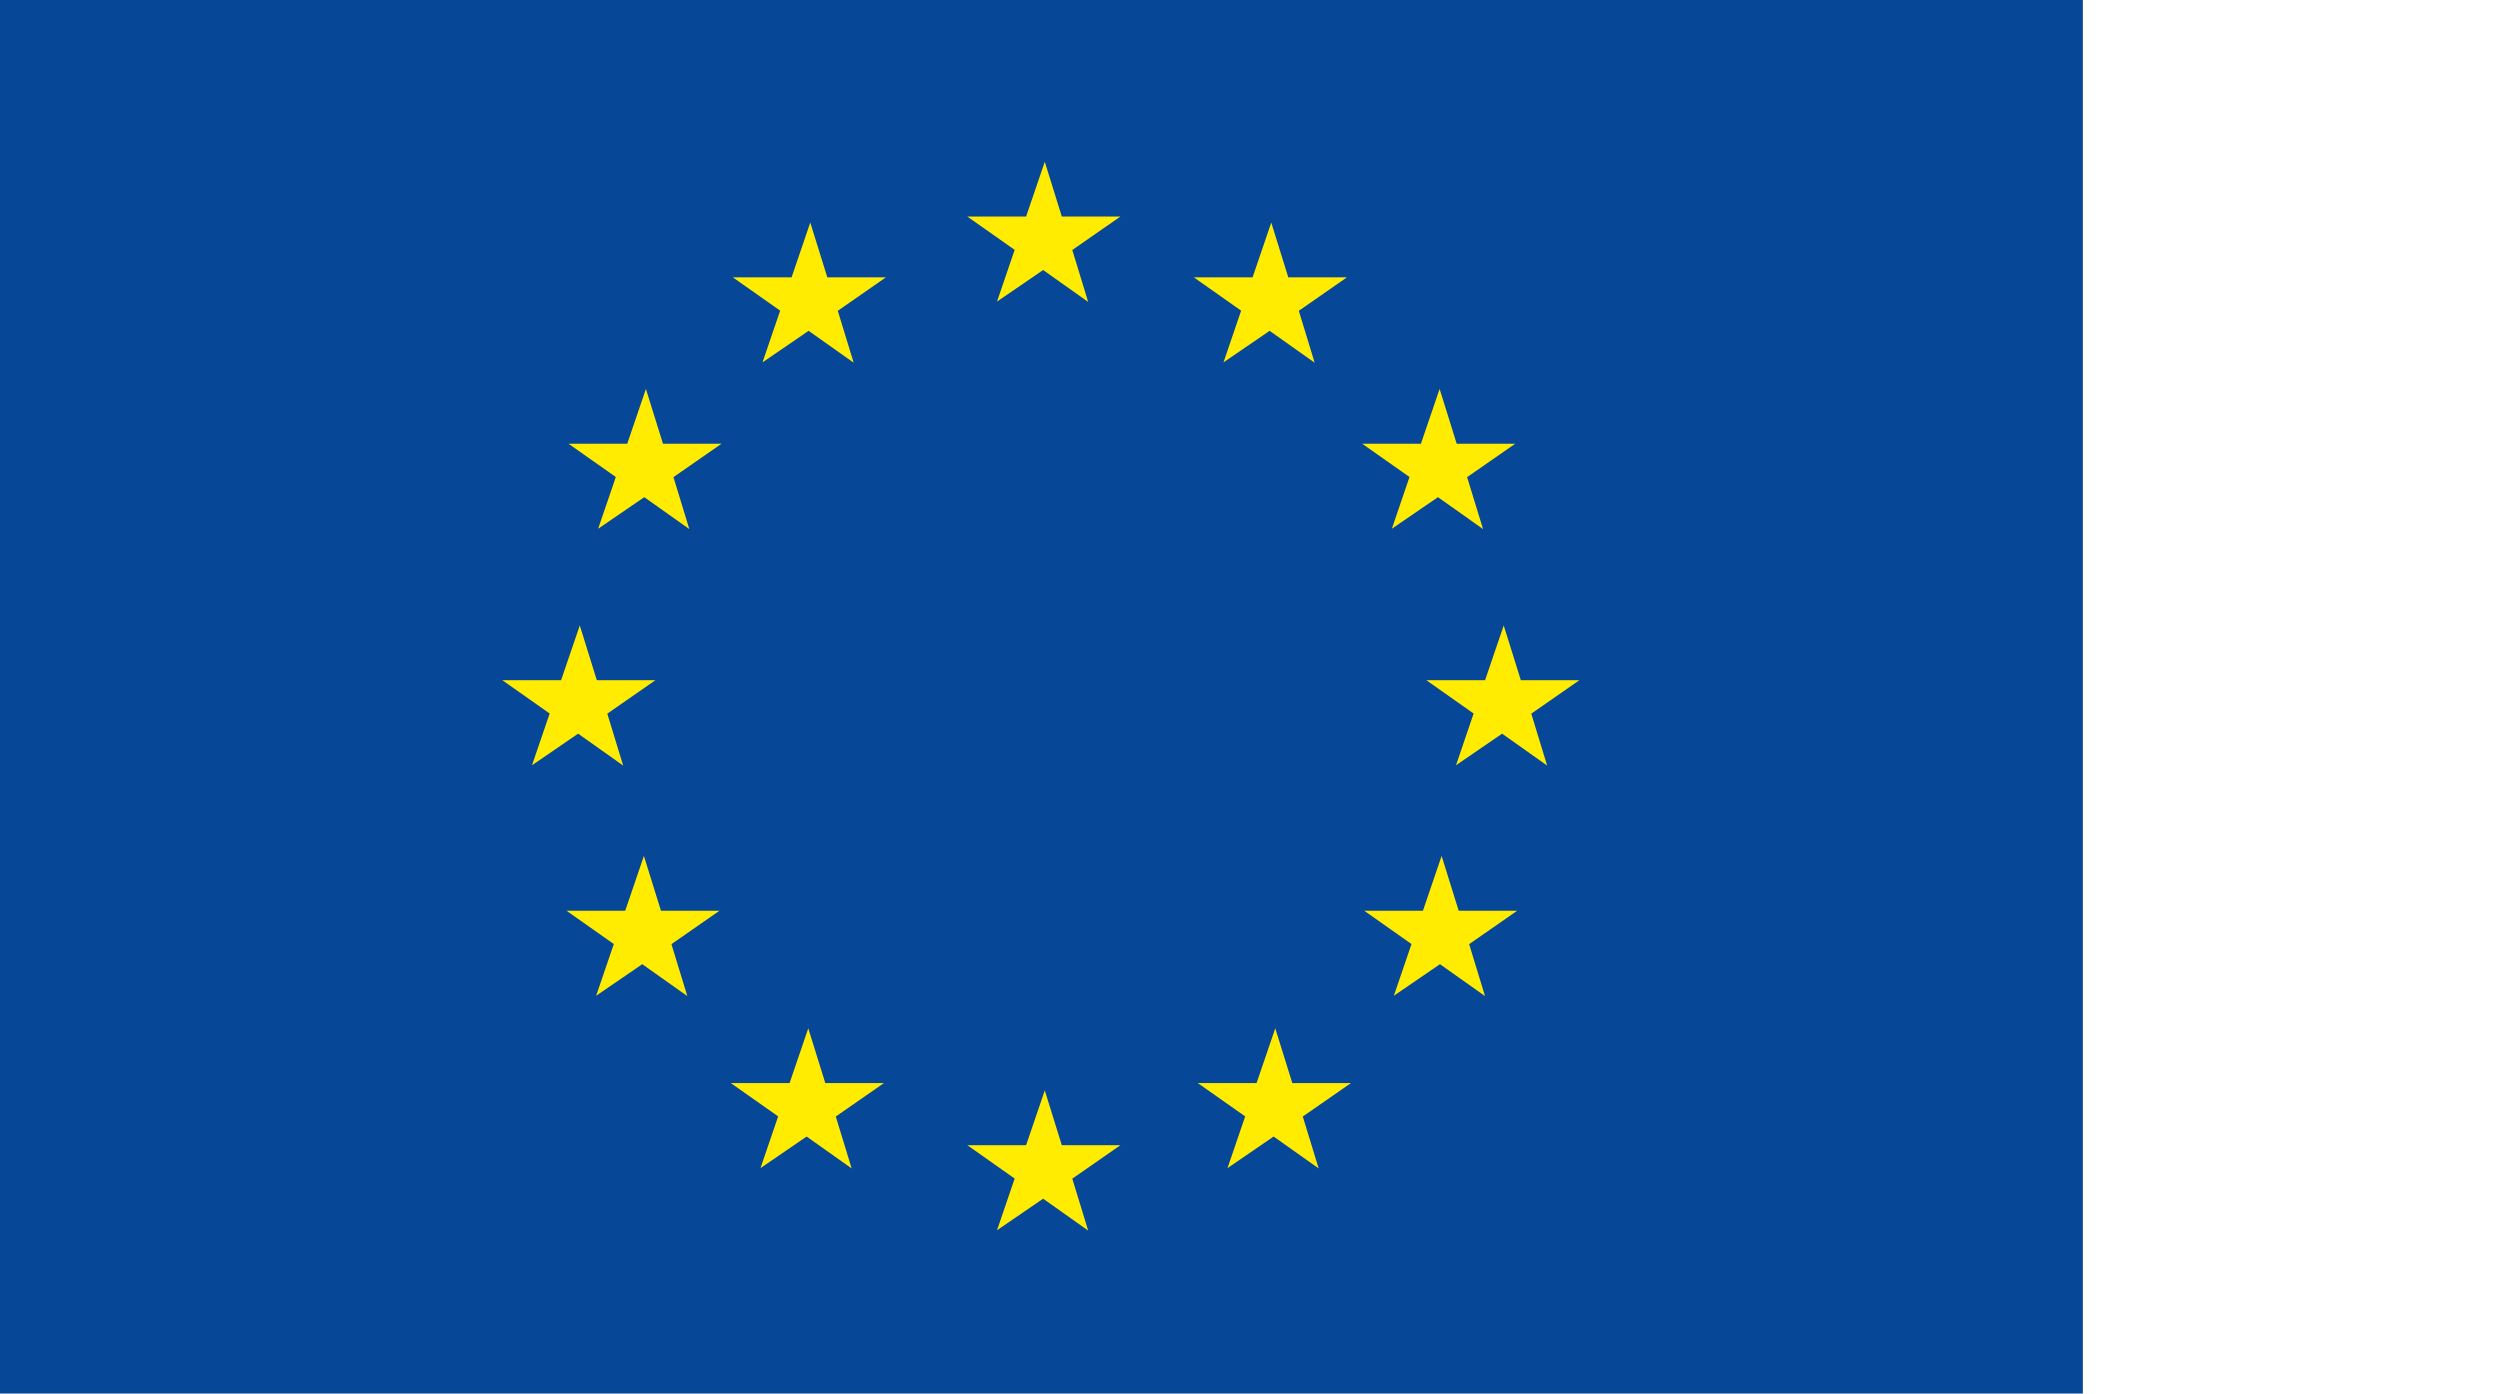 <?xml version="1.0" encoding="utf-8"?>
<!-- Generator: Adobe Illustrator 16.0.4, SVG Export Plug-In . SVG Version: 6.00 Build 0)  -->
<!DOCTYPE svg PUBLIC "-//W3C//DTD SVG 1.1//EN" "http://www.w3.org/Graphics/SVG/1.1/DTD/svg11.dtd">
<svg version="1.1" id="Layer_1" xmlns="http://www.w3.org/2000/svg" xmlns:xlink="http://www.w3.org/1999/xlink" x="0px" y="0px"
	 width="134.55px" height="75px" viewBox="0 0 134.55 75" enable-background="new 0 0 134.55 75" xml:space="preserve">
<g>
	<g>
		<g>
			<polyline fill="#064797" points="112.099,75.68 0,75.68 0,-0.129 112.099,-0.129 112.099,75.68 			"/>
		</g>
		<polyline fill="#FFEC00" points="60.3,11.655 57.711,13.455 58.565,16.249 56.141,14.533 53.659,16.231 54.609,13.448 
			52.062,11.655 55.224,11.655 56.23,8.707 57.147,11.655 60.3,11.655 		"/>
		<polyline fill="#FFEC00" points="60.3,61.635 57.711,63.436 58.565,66.229 56.141,64.514 53.659,66.212 54.609,63.43 
			52.062,61.635 55.224,61.635 56.23,58.688 57.147,61.635 60.3,61.635 		"/>
		<polyline fill="#FFEC00" points="35.274,36.609 32.685,38.409 33.539,41.203 31.115,39.486 28.632,41.186 29.583,38.402 
			27.036,36.609 30.198,36.609 31.204,33.662 32.121,36.609 35.274,36.609 		"/>
		<polyline fill="#FFEC00" points="38.833,23.88 36.245,25.68 37.099,28.475 34.675,26.758 32.192,28.457 33.143,25.673 
			30.596,23.88 33.758,23.88 34.763,20.933 35.681,23.88 38.833,23.88 		"/>
		<polyline fill="#FFEC00" points="47.679,14.927 45.09,16.727 45.945,19.521 43.52,17.805 41.038,19.503 41.988,16.72 
			39.441,14.927 42.603,14.927 43.609,11.979 44.526,14.927 47.679,14.927 		"/>
		<polyline fill="#FFEC00" points="72.491,14.927 69.902,16.727 70.755,19.521 68.331,17.805 65.848,19.503 66.798,16.72 
			64.251,14.927 67.414,14.927 68.419,11.979 69.336,14.927 72.491,14.927 		"/>
		<polyline fill="#FFEC00" points="81.551,23.88 78.96,25.68 79.817,28.475 77.391,26.758 74.91,28.457 75.859,25.673 73.312,23.88 
			76.474,23.88 77.48,20.933 78.399,23.88 81.551,23.88 		"/>
		<polyline fill="#FFEC00" points="38.726,49.014 36.137,50.814 36.991,53.609 34.567,51.893 32.084,53.591 33.035,50.809 
			30.488,49.014 33.65,49.014 34.655,46.066 35.572,49.014 38.726,49.014 		"/>
		<polyline fill="#FFEC00" points="47.572,58.292 44.982,60.091 45.837,62.886 43.412,61.169 40.93,62.868 41.88,60.084 
			39.333,58.292 42.495,58.292 43.501,55.344 44.418,58.292 47.572,58.292 		"/>
		<polyline fill="#FFEC00" points="72.707,58.292 70.116,60.091 70.971,62.886 68.546,61.169 66.064,62.868 67.015,60.084 
			64.467,58.292 67.628,58.292 68.635,55.344 69.552,58.292 72.707,58.292 		"/>
		<polyline fill="#FFEC00" points="81.658,49.014 79.07,50.814 79.923,53.609 77.499,51.893 75.017,53.591 75.967,50.809 
			73.42,49.014 76.583,49.014 77.588,46.066 78.506,49.014 81.658,49.014 		"/>
		<polyline fill="#FFEC00" points="85.002,36.609 82.414,38.409 83.267,41.203 80.843,39.486 78.363,41.186 79.31,38.402 
			76.766,36.609 79.926,36.609 80.931,33.662 81.851,36.609 85.002,36.609 		"/>
	</g>
</g>
</svg>
